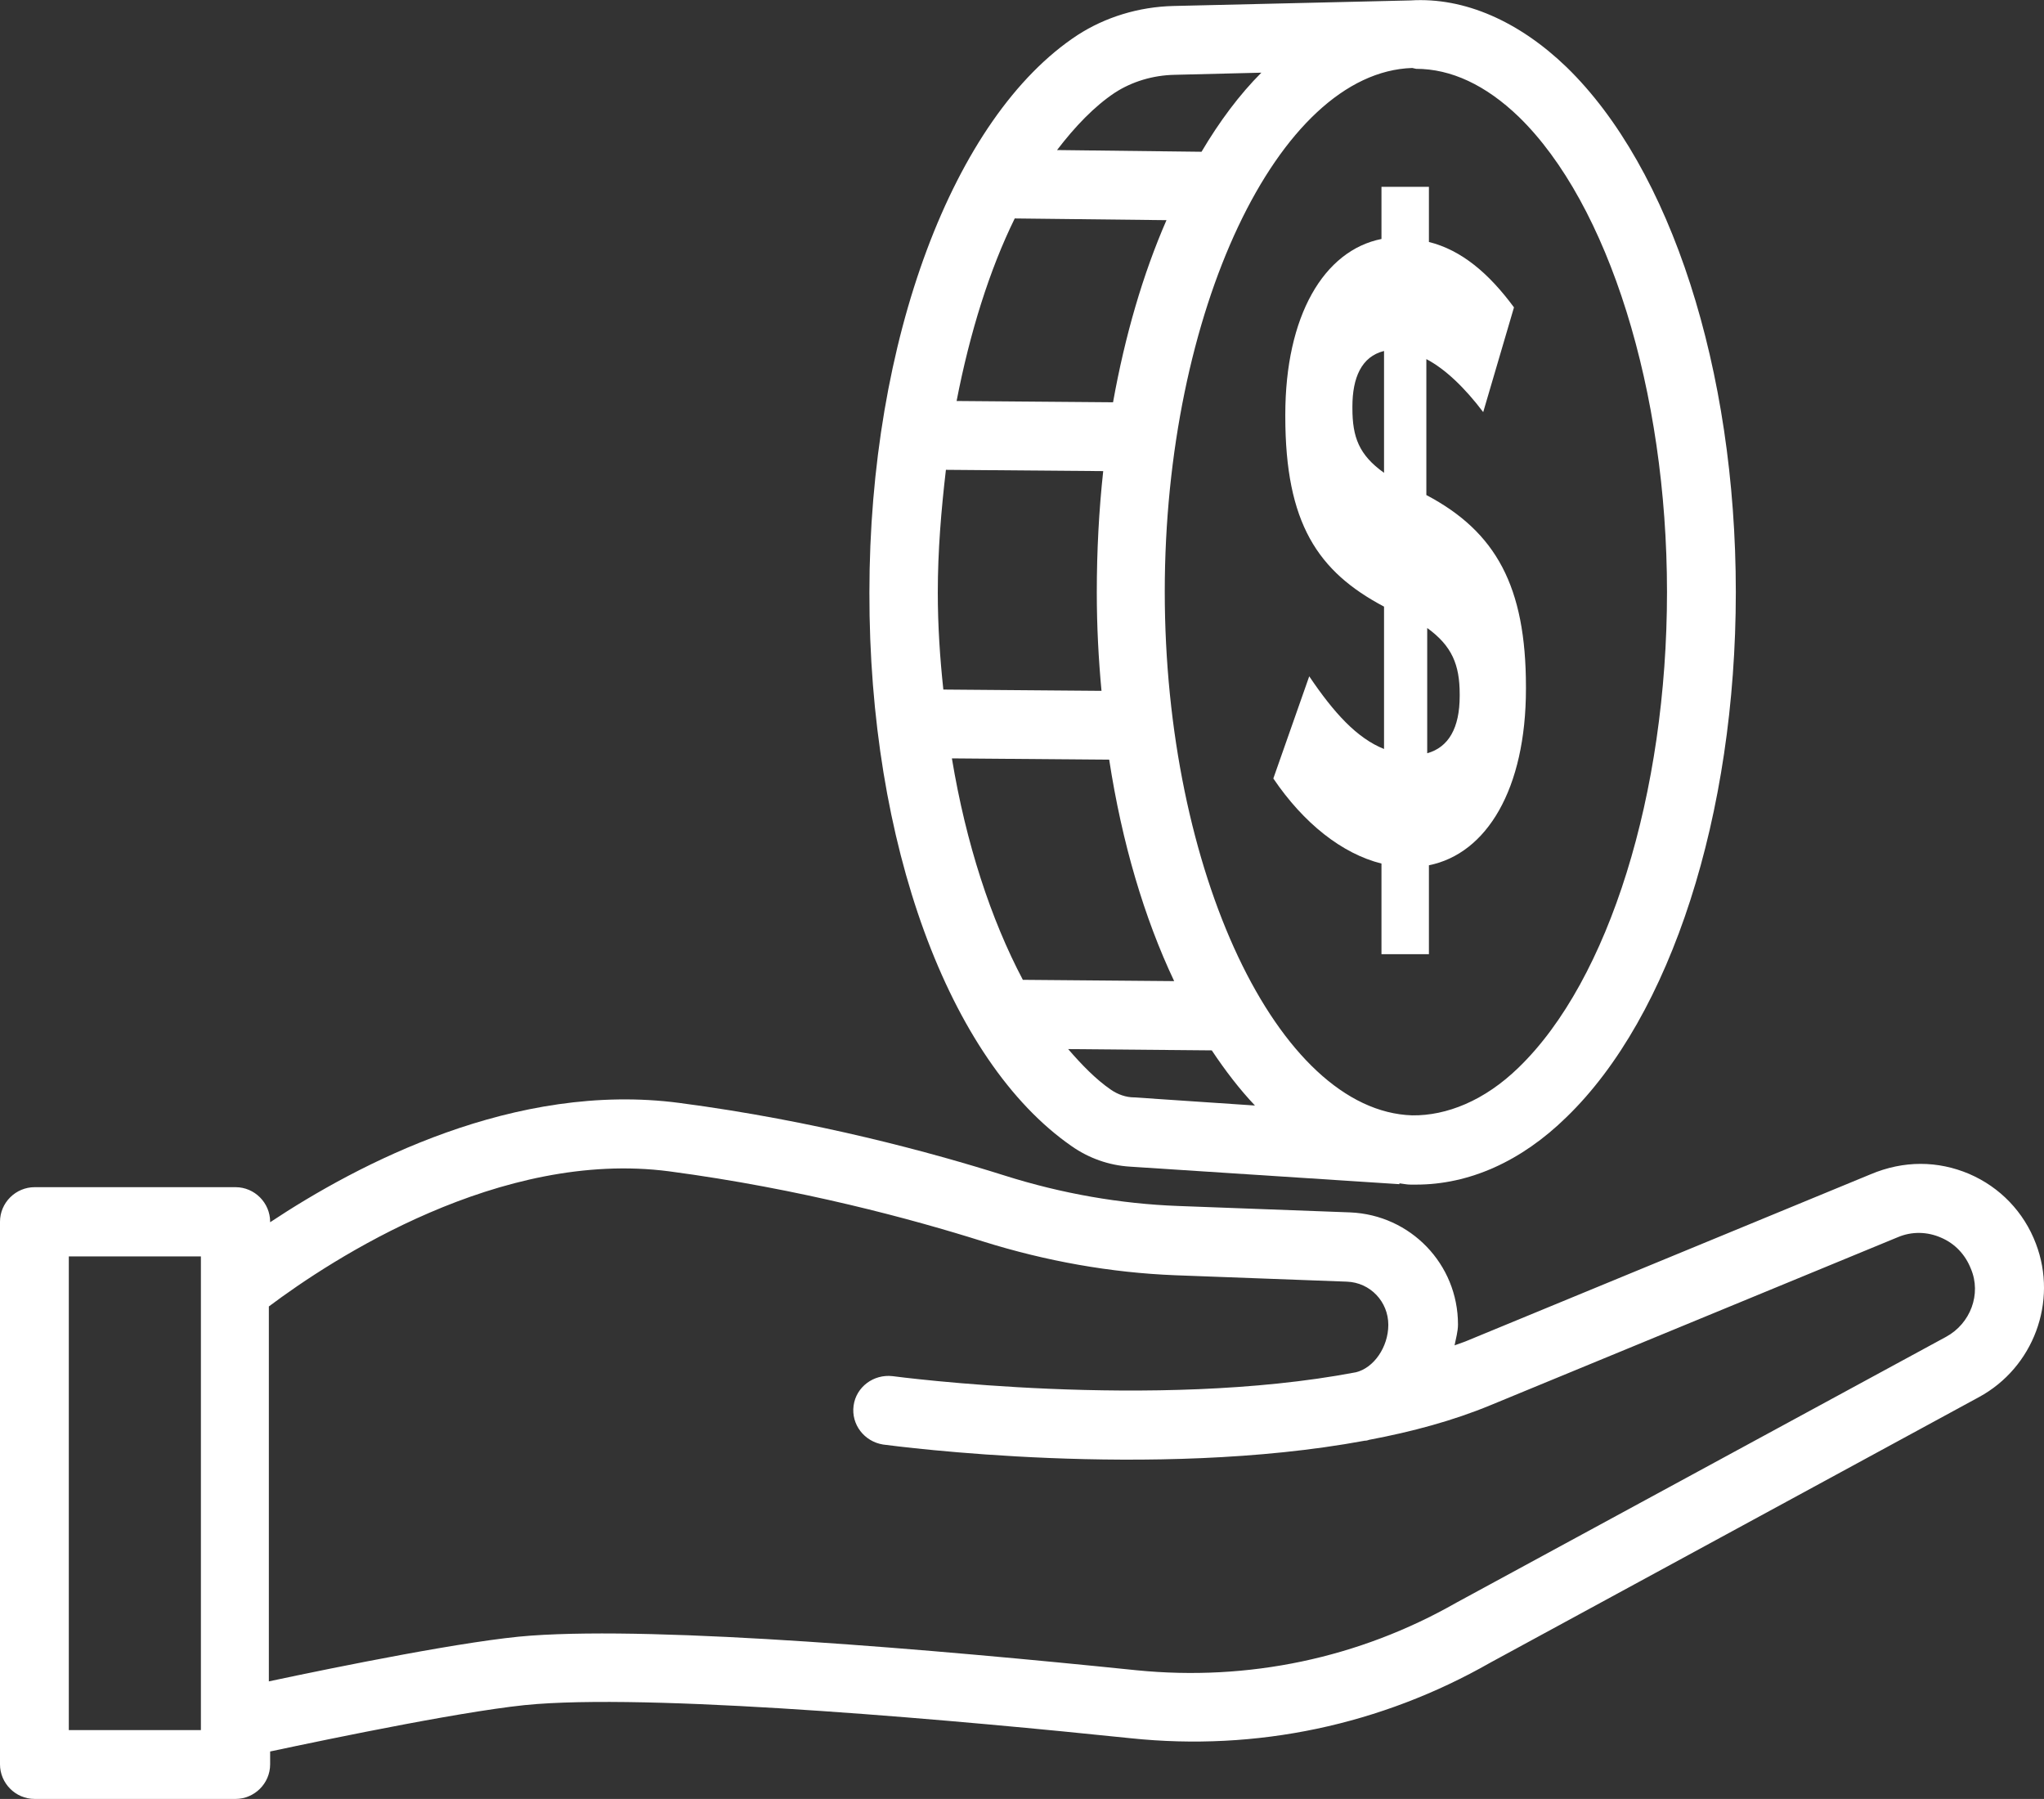 <?xml version="1.0" encoding="UTF-8"?> <svg xmlns="http://www.w3.org/2000/svg" xmlns:xlink="http://www.w3.org/1999/xlink" version="1.1" id="Calque_1" x="0px" y="0px" viewBox="0 0 478.2 420.8" style="enable-background:new 0 0 478.2 420.8;" xml:space="preserve"><rect x="0" y="0" width="478.2" height="420.8" fill="#333333" stroke="none"/> <style type="text/css"> .st0{fill:#FFFFFF;} </style> <g> <path class="st0" d="M476.3,290.9c-2.8-7.4-8.4-13.2-15.6-16.3c-7.3-3.1-15.3-3.2-23.1,0.1l-94.8,39.1c-0.8,0.3-1.7,0.6-2.5,0.9 c0.3-1.6,0.8-3.2,0.8-4.9c0-14.1-11.1-25.6-25.2-26.2l-40.2-1.5c-13.6-0.5-27.3-2.9-40.6-7.1c-17.1-5.4-44.2-12.8-76.1-17 c-38.5-5.1-75.3,14.3-95.8,27.9v-0.1c0-4.4-3.6-8.1-8.1-8.1l-47,0c-4.4,0-8.1,3.6-8.1,8.1v126.9c0,4.4,3.6,8.1,8.1,8.1h47 c4.4,0,8.1-3.6,8.1-8.1v-3c14.1-3,48.2-10.1,62.4-11.1c31.1-2.3,100.4,4,138.9,8c29.5,3.1,58.6-3.1,84.2-17.7L463,326.8 C475.7,319.9,481.5,304.5,476.3,290.9L476.3,290.9z M47,404.7H16.1V293.9H47L47,404.7z M455.3,312.7l-114.6,62.2 c-22.8,13-48.7,18.4-74.8,15.8c-47.7-4.9-111-10.3-141.7-8.1c-14.3,1-45.3,7.3-61.3,10.7v-87.7c14.8-11.1,54.1-36.8,93.7-31.6 c30.8,4.1,56.9,11.2,73.4,16.4c14.7,4.6,29.8,7.3,44.9,7.9l40.2,1.5c5.5,0.2,9.7,4.7,9.7,10.1c0,5.2-3.4,10.1-7.6,11.1 c-47.3,9-107.6,1-108.4,0.9c-4.4-0.5-8.5,2.5-9.1,6.9c-0.6,4.4,2.5,8.4,6.9,9.1c3.1,0.4,63,8.3,112.7-0.9c0.2,0,0.4,0,0.7-0.1 c0.1,0,0.2-0.1,0.3-0.1c10.1-1.9,19.7-4.5,28.4-8.1l95.3-39.3c3.3-1.4,6.9-1.3,10.1,0.1c3.3,1.4,5.7,4,7,7.3 C463.6,302.7,461,309.6,455.3,312.7L455.3,312.7z"></path> <path class="st0" d="M300.7,97.4c0,25,7.6,36.3,23.1,44.5v33.3c-6.3-2.5-11.7-8.4-17.5-17l-8.4,23.9c7.1,10.5,16.1,17.6,25.3,19.9 v21.2h11.1v-20.8c13.5-2.7,22.7-17.8,22.7-41.3v-0.4c0-23.5-7-36.3-23.3-44.9V84c4.4,2.3,9,6.7,13.3,12.4l7.2-24.5 c-5.9-8-12.3-13.4-19.9-15.3V43.7h-11.1v12.2c-13.5,2.7-22.5,18-22.5,41.1L300.7,97.4z M333.9,146.9c5.8,4.2,7.6,8.6,7.6,15.5v0.4 c0,7.5-2.6,12-7.6,13.4V146.9z M316.4,95.1c0-6.7,2.1-11.7,7.4-13v28.5c-5.9-4.2-7.4-8.4-7.4-15.1V95.1z"></path> <path class="st0" d="M250.7,268.1c4,2.8,8.7,4.5,13.7,4.8l63,4.1l0-0.2c0.9,0.1,1.7,0.3,2.6,0.3c0.5,0,0.9,0,1.3,0 c12.4,0,24.6-5.4,35.2-15.8c24.4-23.6,39.6-70.7,39.6-122.8c0-52.1-15.2-99.1-39.6-122.8C355.5,5.1,342.7-0.7,330,0.1v0h0h0h0 l-55.5,1.3c-8.1,0.2-15.9,2.6-22.4,6.8c-29.1,19.1-48.7,71.5-48.7,130.4C203.3,197.2,221.9,248.1,250.7,268.1L250.7,268.1z M219.4,138.6c0-9.8,0.8-19.3,1.9-28.7l36.8,0.3c-1,9.2-1.5,18.6-1.5,28.4c0,7.9,0.4,15.5,1.1,23l-37-0.3 C219.9,153.9,219.4,146.3,219.4,138.6L219.4,138.6z M260.4,94.1l-36.6-0.3c3.1-16,7.7-30.7,13.6-42.7l35.5,0.4 C267.4,64.1,263.2,78.5,260.4,94.1L260.4,94.1z M259.5,177.7c3,19.5,8.2,37,15.2,51.8l-35.4-0.3c-7.5-14.2-13.3-31.9-16.6-51.8 L259.5,177.7z M259.9,254.9c-3.5-2.4-6.8-5.8-10-9.5l33.6,0.3c3.2,4.8,6.5,9.1,10.1,12.9l-28.2-1.9 C263.4,256.7,261.5,256,259.9,254.9L259.9,254.9z M331.3,16.1c8.2,0,16.3,3.8,24,11.2c21,20.4,34.7,64.1,34.7,111.2 s-13.6,90.8-34.7,111.2c-8,7.8-16.9,11.3-24.9,11.2c-31.4-1-57.9-57.1-57.9-122.5c0-65.4,26.5-121.5,57.9-122.5L331.3,16.1 L331.3,16.1z M260.8,21.7c4-2.6,8.9-4.1,14-4.2l20.3-0.5c-5.1,5.1-9.8,11.4-14,18.5l-33.8-0.4C251.5,29.6,256,24.9,260.8,21.7 L260.8,21.7z"></path> </g> </svg> 
